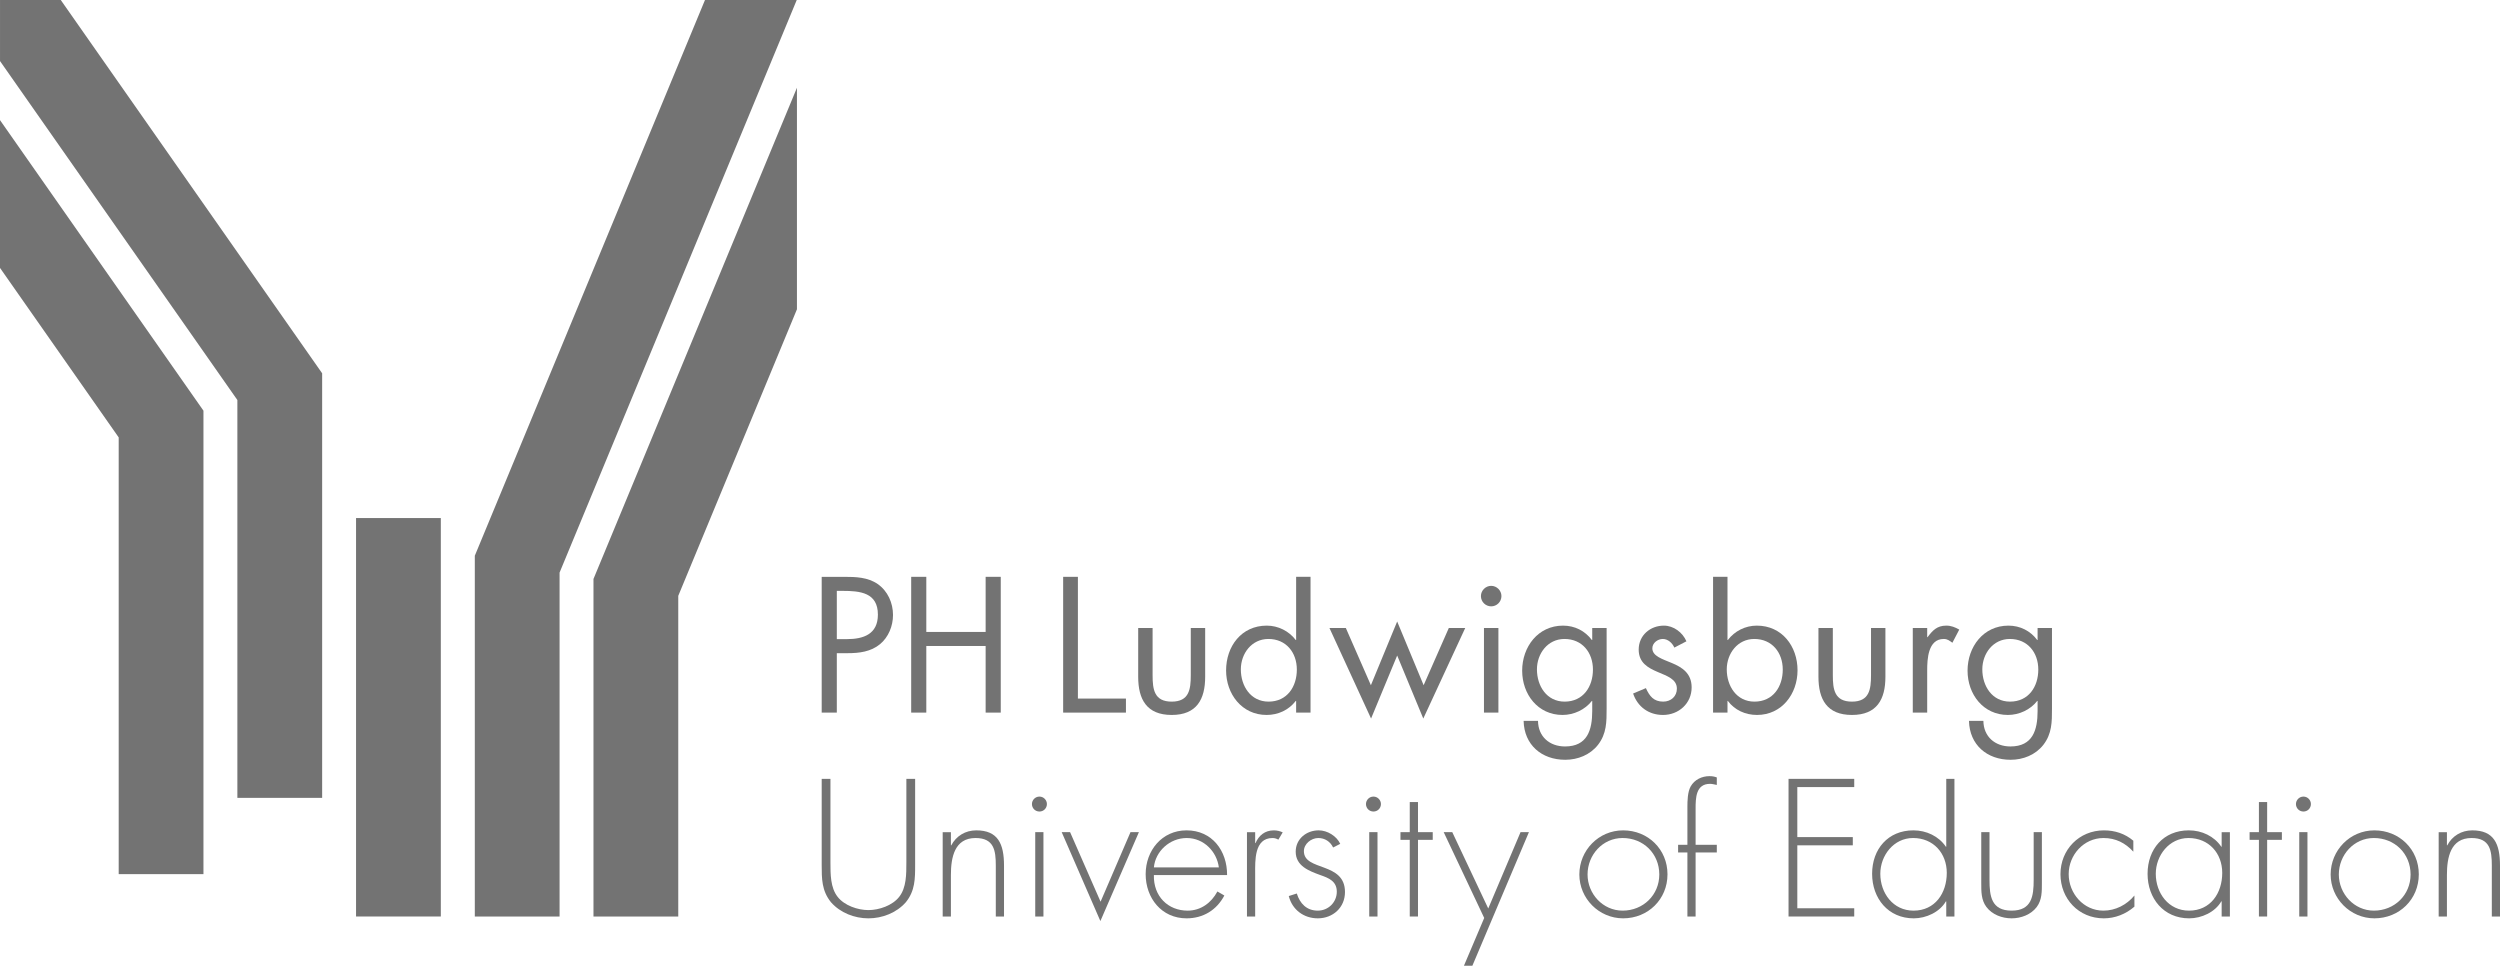 <?xml version="1.0" encoding="UTF-8" standalone="no"?>
<!-- Created with Inkscape (http://www.inkscape.org/) -->
<svg
   xmlns:svg="http://www.w3.org/2000/svg"
   xmlns="http://www.w3.org/2000/svg"
   version="1.0"
   width="219.984"
   height="84.982"
   id="svg4577">
  <defs
     id="defs4579" />
  <g
     transform="translate(149.992,-38.443)"
     id="layer1">
    <path
       d="M -118.662,119.089 L -111.203,119.089 L -111.203,84.028 L -118.662,84.028 L -118.662,119.089 z"
       id="path575"
       style="fill:#737373;fill-opacity:1;fill-rule:nonzero;stroke:none" />
    <path
       d="M -79.866,46.165 L -97.77,89.388 L -97.77,119.09 L -90.309,119.09 L -90.309,90.872 L -79.866,65.658 L -79.866,46.165 z"
       id="path579"
       style="fill:#737373;fill-opacity:1;fill-rule:nonzero;stroke:none" />
    <path
       d="M -87.958,38.443 L -108.212,87.343 L -108.212,119.09 L -100.753,119.09 L -100.753,88.828 L -79.884,38.443 L -87.958,38.443 z"
       id="path583"
       style="fill:#737373;fill-opacity:1;fill-rule:nonzero;stroke:none" />
    <path
       d="M -144.645,38.443 L -149.991,38.443 L -149.991,43.815 L -129.105,73.643 L -129.105,108.649 L -121.645,108.649 L -121.645,71.291 L -144.645,38.443 z"
       id="path587"
       style="fill:#737373;fill-opacity:1;fill-rule:nonzero;stroke:none" />
    <path
       d="M -149.992,49.012 L -149.992,62.017 L -139.548,76.932 L -139.548,115.362 L -132.089,115.362 L -132.089,74.581 L -149.992,49.012 z"
       id="path591"
       style="fill:#737373;fill-opacity:1;fill-rule:nonzero;stroke:none" />
    <g
       transform="matrix(1.25,0,0,-1.25,-76.358,94.682)"
       id="g601">
      <path
         d="M 0,0 L 0.71,0 C 1.888,0 2.892,0.355 2.892,1.724 C 2.892,3.283 1.636,3.397 0.394,3.397 L 0,3.397 L 0,0 z M 0,-5.173 L -1.064,-5.173 L -1.064,4.385 L 0.507,4.385 C 1.331,4.385 2.181,4.36 2.878,3.879 C 3.588,3.384 3.956,2.547 3.956,1.698 C 3.956,0.924 3.639,0.138 3.042,-0.355 C 2.396,-0.889 1.571,-0.989 0.774,-0.989 L 0,-0.989 L 0,-5.173 z"
         id="path603"
         style="fill:#737373;fill-opacity:1;fill-rule:nonzero;stroke:none" />
    </g>
    <g
       transform="matrix(1.25,0,0,-1.25,-63.262,94.05)"
       id="g605">
      <path
         d="M 0,0 L 0,3.88 L 1.064,3.88 L 1.064,-5.678 L 0,-5.678 L 0,-0.988 L -4.177,-0.988 L -4.177,-5.678 L -5.241,-5.678 L -5.241,3.88 L -4.177,3.88 L -4.177,0 L 0,0 z"
         id="path607"
         style="fill:#737373;fill-opacity:1;fill-rule:nonzero;stroke:none" />
    </g>
    <g
       transform="matrix(1.25,0,0,-1.25,-55.144,99.913)"
       id="g609">
      <path
         d="M 0,0 L 3.382,0 L 3.382,-0.988 L -1.038,-0.988 L -1.038,8.57 L 0,8.57 L 0,0 z"
         id="path611"
         style="fill:#737373;fill-opacity:1;fill-rule:nonzero;stroke:none" />
    </g>
    <g
       transform="matrix(1.25,0,0,-1.25,-48.571,97.853)"
       id="g613">
      <path
         d="M 0,0 C 0,-1 0.113,-1.863 1.344,-1.863 C 2.573,-1.863 2.688,-1 2.688,0 L 2.688,3.321 L 3.701,3.321 L 3.701,-0.114 C 3.701,-1.699 3.107,-2.801 1.344,-2.801 C -0.418,-2.801 -1.014,-1.699 -1.014,-0.114 L -1.014,3.321 L 0,3.321 L 0,0 z"
         id="path615"
         style="fill:#737373;fill-opacity:1;fill-rule:nonzero;stroke:none" />
    </g>
    <g
       transform="matrix(1.25,0,0,-1.25,-40.806,97.344)"
       id="g617">
      <path
         d="M 0,0 C 0,-1.167 0.685,-2.27 1.953,-2.27 C 3.259,-2.27 3.942,-1.218 3.942,-0.013 C 3.942,1.178 3.195,2.141 1.94,2.141 C 0.761,2.141 0,1.115 0,0 M 3.892,-2.22 L 3.866,-2.22 C 3.372,-2.866 2.624,-3.208 1.813,-3.208 C 0.063,-3.208 -1.038,-1.724 -1.038,-0.076 C -1.038,1.622 0.039,3.08 1.825,3.08 C 2.624,3.08 3.386,2.7 3.866,2.066 L 3.892,2.066 L 3.892,6.515 L 4.906,6.515 L 4.906,-3.043 L 3.892,-3.043 L 3.892,-2.22 z"
         id="path619"
         style="fill:#737373;fill-opacity:1;fill-rule:nonzero;stroke:none" />
    </g>
    <g
       transform="matrix(1.25,0,0,-1.25,-29.362,98.739)"
       id="g621">
      <path
         d="M 0,0 L 1.85,4.487 L 3.712,0 L 5.486,4.03 L 6.641,4.03 L 3.688,-2.346 L 1.85,2.091 L 0.012,-2.346 L -2.918,4.03 L -1.765,4.03 L 0,0 z"
         id="path623"
         style="fill:#737373;fill-opacity:1;fill-rule:nonzero;stroke:none" />
    </g>
    <path
       d="M -18.142,101.148 L -19.413,101.148 L -19.413,93.701 L -18.142,93.701 L -18.142,101.148 z M -17.875,90.894 C -17.875,91.402 -18.288,91.798 -18.777,91.798 C -19.267,91.798 -19.68,91.402 -19.68,90.894 C -19.68,90.404 -19.267,89.993 -18.777,89.993 C -18.288,89.993 -17.875,90.404 -17.875,90.894"
       id="path625"
       style="fill:#737373;fill-opacity:1;fill-rule:nonzero;stroke:none" />
    <g
       transform="matrix(1.25,0,0,-1.25,-14.751,97.344)"
       id="g627">
      <path
         d="M 0,0 C 0,-1.167 0.685,-2.27 1.95,-2.27 C 3.257,-2.27 3.942,-1.218 3.942,-0.013 C 3.942,1.178 3.194,2.141 1.938,2.141 C 0.761,2.141 0,1.115 0,0 M 4.905,-2.751 C 4.905,-3.701 4.905,-4.526 4.298,-5.312 C 3.739,-6.022 2.876,-6.364 1.99,-6.364 C 0.329,-6.364 -0.9,-5.312 -0.938,-3.626 L 0.075,-3.626 C 0.087,-4.73 0.887,-5.426 1.978,-5.426 C 3.548,-5.426 3.892,-4.273 3.892,-2.928 L 3.892,-2.22 L 3.868,-2.22 C 3.384,-2.839 2.599,-3.208 1.8,-3.208 C 0.064,-3.208 -1.04,-1.751 -1.04,-0.09 C -1.04,1.585 0.075,3.08 1.837,3.08 C 2.663,3.08 3.384,2.712 3.868,2.066 L 3.892,2.066 L 3.892,2.915 L 4.905,2.915 L 4.905,-2.751 z"
         id="path629"
         style="fill:#737373;fill-opacity:1;fill-rule:nonzero;stroke:none" />
    </g>
    <g
       transform="matrix(1.25,0,0,-1.25,-2.66,95.427)"
       id="g631">
      <path
         d="M 0,0 C -0.139,0.317 -0.445,0.607 -0.813,0.607 C -1.166,0.607 -1.549,0.331 -1.549,-0.051 C -1.549,-0.596 -0.862,-0.8 -0.166,-1.09 C 0.532,-1.382 1.217,-1.801 1.217,-2.801 C 1.217,-3.932 0.305,-4.742 -0.799,-4.742 C -1.8,-4.742 -2.586,-4.171 -2.903,-3.233 L -2.003,-2.853 C -1.75,-3.411 -1.459,-3.803 -0.785,-3.803 C -0.24,-3.803 0.178,-3.435 0.178,-2.891 C 0.178,-1.56 -2.51,-2.016 -2.51,-0.14 C -2.51,0.861 -1.699,1.546 -0.735,1.546 C -0.05,1.546 0.584,1.064 0.85,0.443 L 0,0 z"
         id="path633"
         style="fill:#737373;fill-opacity:1;fill-rule:nonzero;stroke:none" />
    </g>
    <g
       transform="matrix(1.25,0,0,-1.25,1.952,97.344)"
       id="g635">
      <path
         d="M 0,0 C 0,-1.167 0.684,-2.27 1.951,-2.27 C 3.259,-2.27 3.942,-1.218 3.942,-0.013 C 3.942,1.178 3.193,2.141 1.938,2.141 C 0.761,2.141 0,1.115 0,0 M -0.964,6.515 L 0.051,6.515 L 0.051,2.066 L 0.076,2.066 C 0.557,2.7 1.305,3.08 2.117,3.08 C 3.893,3.08 4.982,1.622 4.982,-0.064 C 4.982,-1.724 3.879,-3.208 2.129,-3.208 C 1.305,-3.208 0.557,-2.866 0.076,-2.22 L 0.051,-2.22 L 0.051,-3.043 L -0.964,-3.043 L -0.964,6.515 z"
         id="path637"
         style="fill:#737373;fill-opacity:1;fill-rule:nonzero;stroke:none" />
    </g>
    <g
       transform="matrix(1.25,0,0,-1.25,11.285,97.853)"
       id="g639">
      <path
         d="M 0,0 C 0,-1 0.114,-1.863 1.345,-1.863 C 2.574,-1.863 2.688,-1 2.688,0 L 2.688,3.321 L 3.702,3.321 L 3.702,-0.114 C 3.702,-1.699 3.105,-2.801 1.345,-2.801 C -0.418,-2.801 -1.012,-1.699 -1.012,-0.114 L -1.012,3.321 L 0,3.321 L 0,0 z"
         id="path641"
         style="fill:#737373;fill-opacity:1;fill-rule:nonzero;stroke:none" />
    </g>
    <g
       transform="matrix(1.25,0,0,-1.25,19.589,94.51)"
       id="g643">
      <path
         d="M 0,0 L 0.024,0 C 0.38,0.47 0.685,0.813 1.345,0.813 C 1.687,0.813 1.964,0.698 2.257,0.534 L 1.774,-0.393 C 1.573,-0.253 1.434,-0.126 1.167,-0.126 C 0.052,-0.126 0,-1.558 0,-2.332 L 0,-5.311 L -1.015,-5.311 L -1.015,0.647 L 0,0.647 L 0,0 z"
         id="path645"
         style="fill:#737373;fill-opacity:1;fill-rule:nonzero;stroke:none" />
    </g>
    <g
       transform="matrix(1.25,0,0,-1.25,24.439,97.344)"
       id="g647">
      <path
         d="M 0,0 C 0,-1.167 0.686,-2.27 1.95,-2.27 C 3.258,-2.27 3.941,-1.218 3.941,-0.013 C 3.941,1.178 3.194,2.141 1.939,2.141 C 0.762,2.141 0,1.115 0,0 M 4.904,-2.751 C 4.904,-3.701 4.904,-4.526 4.297,-5.312 C 3.74,-6.022 2.877,-6.364 1.99,-6.364 C 0.329,-6.364 -0.899,-5.312 -0.939,-3.626 L 0.075,-3.626 C 0.088,-4.73 0.889,-5.426 1.979,-5.426 C 3.551,-5.426 3.891,-4.273 3.891,-2.928 L 3.891,-2.22 L 3.867,-2.22 C 3.385,-2.839 2.598,-3.208 1.8,-3.208 C 0.064,-3.208 -1.039,-1.751 -1.039,-0.09 C -1.039,1.585 0.075,3.08 1.838,3.08 C 2.662,3.08 3.385,2.712 3.867,2.066 L 3.891,2.066 L 3.891,2.915 L 4.904,2.915 L 4.904,-2.751 z"
         id="path649"
         style="fill:#737373;fill-opacity:1;fill-rule:nonzero;stroke:none" />
    </g>
    <g
       transform="matrix(1.25,0,0,-1.25,-70.237,106.978)"
       id="g651">
      <path
         d="M 0,0 L 0.617,0 L 0.617,-6.04 C 0.617,-7.03 0.617,-7.877 -0.039,-8.686 C -0.694,-9.431 -1.695,-9.819 -2.672,-9.819 C -3.648,-9.819 -4.651,-9.431 -5.306,-8.686 C -5.961,-7.877 -5.961,-7.03 -5.961,-6.04 L -5.961,0 L -5.345,0 L -5.345,-5.86 C -5.345,-6.732 -5.345,-7.658 -4.843,-8.3 C -4.367,-8.918 -3.418,-9.238 -2.672,-9.238 C -1.928,-9.238 -0.978,-8.918 -0.501,-8.3 C 0,-7.658 0,-6.732 0,-5.86 L 0,0 z"
         id="path653"
         style="fill:#737373;fill-opacity:1;fill-rule:nonzero;stroke:none" />
    </g>
    <g
       transform="matrix(1.25,0,0,-1.25,-66.318,112.826)"
       id="g655">
      <path
         d="M 0,0 L 0.025,0 C 0.373,0.656 1.014,1.054 1.785,1.054 C 3.314,1.054 3.738,0.104 3.738,-1.426 L 3.738,-5.011 L 3.16,-5.011 L 3.16,-1.426 C 3.16,-0.359 3.033,0.514 1.732,0.514 C 0.244,0.514 0,-0.874 0,-2.082 L 0,-5.011 L -0.579,-5.011 L -0.579,0.926 L 0,0.926 L 0,0 z"
         id="path657"
         style="fill:#737373;fill-opacity:1;fill-rule:nonzero;stroke:none" />
    </g>
    <path
       d="M -58.176,119.089 L -58.898,119.089 L -58.898,111.667 L -58.176,111.667 L -58.176,119.089 z M -57.871,109.194 C -57.871,109.562 -58.161,109.853 -58.527,109.853 C -58.898,109.853 -59.188,109.562 -59.188,109.194 C -59.188,108.842 -58.898,108.537 -58.527,108.537 C -58.161,108.537 -57.871,108.842 -57.871,109.194"
       id="path659"
       style="fill:#737373;fill-opacity:1;fill-rule:nonzero;stroke:none" />
    <g
       transform="matrix(1.25,0,0,-1.25,-53.149,117.788)"
       id="g661">
      <path
         d="M 0,0 L 2.106,4.896 L 2.698,4.896 L -0.013,-1.363 L -2.736,4.896 L -2.145,4.896 L 0,0 z"
         id="path663"
         style="fill:#737373;fill-opacity:1;fill-rule:nonzero;stroke:none" />
    </g>
    <g
       transform="matrix(1.25,0,0,-1.25,-42.74,114.77)"
       id="g665">
      <path
         d="M 0,0 C -0.14,1.094 -1.04,2.069 -2.262,2.069 C -3.47,2.069 -4.472,1.121 -4.574,0 L 0,0 z M -4.574,-0.54 C -4.614,-2.041 -3.573,-3.043 -2.197,-3.043 C -1.272,-3.043 -0.528,-2.492 -0.103,-1.694 L 0.386,-1.978 C -0.154,-3.004 -1.106,-3.585 -2.274,-3.585 C -4.035,-3.585 -5.153,-2.157 -5.153,-0.473 C -5.153,1.183 -4.009,2.609 -2.274,2.609 C -0.475,2.609 0.59,1.17 0.579,-0.54 L -4.574,-0.54 z"
         id="path667"
         style="fill:#737373;fill-opacity:1;fill-rule:nonzero;stroke:none" />
    </g>
    <g
       transform="matrix(1.25,0,0,-1.25,-39.545,112.63)"
       id="g669">
      <path
         d="M 0,0 L 0.025,0 C 0.258,0.537 0.682,0.896 1.313,0.896 C 1.543,0.896 1.736,0.846 1.939,0.756 L 1.633,0.242 C 1.49,0.319 1.375,0.357 1.221,0.357 C -0.078,0.357 0,-1.26 0,-2.137 L 0,-5.168 L -0.578,-5.168 L -0.578,0.769 L 0,0.769 L 0,0 z"
         id="path671"
         style="fill:#737373;fill-opacity:1;fill-rule:nonzero;stroke:none" />
    </g>
    <g
       transform="matrix(1.25,0,0,-1.25,-32.686,113.017)"
       id="g673">
      <path
         d="M 0,0 C -0.194,0.41 -0.579,0.667 -1.042,0.667 C -1.543,0.667 -2.057,0.257 -2.057,-0.257 C -2.057,-1.685 0.835,-0.989 0.835,-3.135 C 0.835,-4.228 -0.014,-4.987 -1.079,-4.987 C -2.067,-4.987 -2.879,-4.382 -3.122,-3.418 L -2.557,-3.238 C -2.337,-3.945 -1.864,-4.445 -1.079,-4.445 C -0.335,-4.445 0.259,-3.854 0.259,-3.11 C 0.259,-2.376 -0.308,-2.146 -0.899,-1.942 C -1.708,-1.647 -2.634,-1.299 -2.634,-0.295 C -2.634,0.605 -1.878,1.207 -1.015,1.207 C -0.411,1.207 0.247,0.809 0.501,0.257 L 0,0 z"
         id="path675"
         style="fill:#737373;fill-opacity:1;fill-rule:nonzero;stroke:none" />
    </g>
    <path
       d="M -28.781,119.089 L -29.508,119.089 L -29.508,111.667 L -28.781,111.667 L -28.781,119.089 z M -28.478,109.194 C -28.478,109.562 -28.77,109.853 -29.136,109.853 C -29.508,109.853 -29.795,109.562 -29.795,109.194 C -29.795,108.842 -29.508,108.537 -29.136,108.537 C -28.77,108.537 -28.478,108.842 -28.478,109.194"
       id="path677"
       style="fill:#737373;fill-opacity:1;fill-rule:nonzero;stroke:none" />
    <g
       transform="matrix(1.25,0,0,-1.25,-25.218,119.09)"
       id="g679">
      <path
         d="M 0,0 L -0.58,0 L -0.58,5.397 L -1.233,5.397 L -1.233,5.938 L -0.58,5.938 L -0.58,8.057 L 0,8.057 L 0,5.938 L 1.038,5.938 L 1.038,5.397 L 0,5.397 L 0,0 z"
         id="path681"
         style="fill:#737373;fill-opacity:1;fill-rule:nonzero;stroke:none" />
    </g>
    <g
       transform="matrix(1.25,0,0,-1.25,-22.956,111.668)"
       id="g683">
      <path
         d="M 0,0 L 0.604,0 L 3.136,-5.373 L 5.409,0 L 5.999,0 L 2.018,-9.405 L 1.424,-9.405 L 2.852,-6.04 L 0,0 z"
         id="path685"
         style="fill:#737373;fill-opacity:1;fill-rule:nonzero;stroke:none" />
    </g>
    <g
       transform="matrix(1.25,0,0,-1.25,-10.297,115.393)"
       id="g687">
      <path
         d="M 0,0 C 0,-1.351 1.067,-2.544 2.469,-2.544 C 3.919,-2.544 5.05,-1.439 5.05,0 C 5.05,1.464 3.933,2.568 2.469,2.568 C 1.053,2.568 0,1.373 0,0 M 5.627,0.012 C 5.627,-1.75 4.254,-3.086 2.506,-3.086 C 0.796,-3.086 -0.578,-1.683 -0.578,0 C -0.578,1.706 0.784,3.107 2.506,3.107 C 4.254,3.107 5.627,1.773 5.627,0.012"
         id="path689"
         style="fill:#737373;fill-opacity:1;fill-rule:nonzero;stroke:none" />
    </g>
    <g
       transform="matrix(1.25,0,0,-1.25,-0.79,119.09)"
       id="g691">
      <path
         d="M 0,0 L -0.577,0 L -0.577,4.508 L -1.232,4.508 L -1.232,5.048 L -0.577,5.048 L -0.577,7.707 C -0.577,8.143 -0.564,8.774 -0.346,9.158 C -0.075,9.635 0.439,9.881 0.979,9.881 C 1.158,9.881 1.326,9.855 1.493,9.79 L 1.493,9.262 C 1.34,9.288 1.184,9.339 1.016,9.339 C 0.014,9.339 0,8.338 0,7.591 L 0,5.048 L 1.493,5.048 L 1.493,4.508 L 0,4.508 L 0,0 z"
         id="path693"
         style="fill:#737373;fill-opacity:1;fill-rule:nonzero;stroke:none" />
    </g>
    <g
       transform="matrix(1.25,0,0,-1.25,8.16,107.701)"
       id="g695">
      <path
         d="M 0,0 L 0,-3.521 L 3.906,-3.521 L 3.906,-4.1 L 0,-4.1 L 0,-8.531 L 4.007,-8.531 L 4.007,-9.111 L -0.618,-9.111 L -0.618,0.579 L 4.007,0.579 L 4.007,0 L 0,0 z"
         id="path697"
         style="fill:#737373;fill-opacity:1;fill-rule:nonzero;stroke:none" />
    </g>
    <g
       transform="matrix(1.25,0,0,-1.25,21.312,115.25)"
       id="g699">
      <path
         d="M 0,0 C 0,1.376 -0.938,2.454 -2.375,2.454 C -3.739,2.454 -4.679,1.221 -4.679,-0.064 C -4.679,-1.427 -3.778,-2.659 -2.34,-2.659 C -0.822,-2.659 0,-1.427 0,0 M -0.037,-2.006 L -0.063,-2.006 C -0.5,-2.763 -1.451,-3.201 -2.325,-3.201 C -4.124,-3.201 -5.256,-1.797 -5.256,-0.064 C -5.256,1.67 -4.139,2.993 -2.35,2.993 C -1.438,2.993 -0.566,2.583 -0.063,1.84 L -0.037,1.84 L -0.037,6.618 L 0.539,6.618 L 0.539,-3.072 L -0.037,-3.072 L -0.037,-2.006 z"
         id="path701"
         style="fill:#737373;fill-opacity:1;fill-rule:nonzero;stroke:none" />
    </g>
    <g
       transform="matrix(1.25,0,0,-1.25,29.681,111.668)"
       id="g703">
      <path
         d="M 0,0 L 0,-3.56 C 0,-4.163 0.012,-4.768 -0.361,-5.266 C -0.77,-5.808 -1.465,-6.066 -2.134,-6.066 C -2.803,-6.066 -3.497,-5.808 -3.906,-5.266 C -4.28,-4.768 -4.268,-4.163 -4.268,-3.56 L -4.268,0 L -3.688,0 L -3.688,-3.354 C -3.688,-4.497 -3.559,-5.524 -2.134,-5.524 C -0.709,-5.524 -0.578,-4.497 -0.578,-3.354 L -0.578,0 L 0,0 z"
         id="path705"
         style="fill:#737373;fill-opacity:1;fill-rule:nonzero;stroke:none" />
    </g>
    <g
       transform="matrix(1.25,0,0,-1.25,37.728,113.386)"
       id="g707">
      <path
         d="M 0,0 C -0.566,0.617 -1.247,0.962 -2.098,0.962 C -3.494,0.962 -4.551,-0.233 -4.551,-1.581 C -4.551,-2.933 -3.511,-4.15 -2.108,-4.15 C -1.258,-4.15 -0.463,-3.741 0.076,-3.085 L 0.076,-3.868 C -0.529,-4.394 -1.285,-4.692 -2.082,-4.692 C -3.843,-4.692 -5.13,-3.318 -5.13,-1.581 C -5.13,0.141 -3.817,1.501 -2.068,1.501 C -1.299,1.501 -0.59,1.272 0,0.771 L 0,0 z"
         id="path709"
         style="fill:#737373;fill-opacity:1;fill-rule:nonzero;stroke:none" />
    </g>
    <g
       transform="matrix(1.25,0,0,-1.25,39.703,115.331)"
       id="g711">
      <path
         d="M 0,0 C 0,-1.363 0.9,-2.594 2.339,-2.594 C 3.854,-2.594 4.678,-1.363 4.678,0.064 C 4.678,1.441 3.738,2.518 2.301,2.518 C 0.938,2.518 0,1.286 0,0 M 5.217,-3.007 L 4.637,-3.007 L 4.637,-1.941 L 4.612,-1.941 C 4.177,-2.698 3.225,-3.136 2.351,-3.136 C 0.551,-3.136 -0.578,-1.733 -0.578,0 C -0.578,1.734 0.538,3.058 2.326,3.058 C 3.239,3.058 4.112,2.647 4.612,1.904 L 4.637,1.904 L 4.637,2.93 L 5.217,2.93 L 5.217,-3.007 z"
         id="path713"
         style="fill:#737373;fill-opacity:1;fill-rule:nonzero;stroke:none" />
    </g>
    <g
       transform="matrix(1.25,0,0,-1.25,49.503,119.09)"
       id="g715">
      <path
         d="M 0,0 L -0.58,0 L -0.58,5.397 L -1.236,5.397 L -1.236,5.938 L -0.58,5.938 L -0.58,8.057 L 0,8.057 L 0,5.938 L 1.037,5.938 L 1.037,5.397 L 0,5.397 L 0,0 z"
         id="path717"
         style="fill:#737373;fill-opacity:1;fill-rule:nonzero;stroke:none" />
    </g>
    <path
       d="M 53.049,119.089 L 52.327,119.089 L 52.327,111.667 L 53.049,111.667 L 53.049,119.089 z M 53.353,109.194 C 53.353,109.562 53.065,109.853 52.698,109.853 C 52.327,109.853 52.037,109.562 52.037,109.194 C 52.037,108.842 52.327,108.537 52.698,108.537 C 53.065,108.537 53.353,108.842 53.353,109.194"
       id="path719"
       style="fill:#737373;fill-opacity:1;fill-rule:nonzero;stroke:none" />
    <g
       transform="matrix(1.25,0,0,-1.25,55.81,115.393)"
       id="g721">
      <path
         d="M 0,0 C 0,-1.351 1.069,-2.544 2.468,-2.544 C 3.919,-2.544 5.051,-1.439 5.051,0 C 5.051,1.464 3.935,2.568 2.468,2.568 C 1.056,2.568 0,1.373 0,0 M 5.63,0.012 C 5.63,-1.75 4.254,-3.086 2.506,-3.086 C 0.799,-3.086 -0.576,-1.683 -0.576,0 C -0.576,1.706 0.785,3.107 2.506,3.107 C 4.254,3.107 5.63,1.773 5.63,0.012"
         id="path723"
         style="fill:#737373;fill-opacity:1;fill-rule:nonzero;stroke:none" />
    </g>
    <g
       transform="matrix(1.25,0,0,-1.25,65.322,112.826)"
       id="g725">
      <path
         d="M 0,0 L 0.024,0 C 0.368,0.656 1.015,1.054 1.783,1.054 C 3.313,1.054 3.736,0.104 3.736,-1.426 L 3.736,-5.011 L 3.16,-5.011 L 3.16,-1.426 C 3.16,-0.359 3.031,0.514 1.733,0.514 C 0.243,0.514 0,-0.874 0,-2.082 L 0,-5.011 L -0.581,-5.011 L -0.581,0.926 L 0,0.926 L 0,0 z"
         id="path727"
         style="fill:#737373;fill-opacity:1;fill-rule:nonzero;stroke:none" />
    </g>
  </g>
</svg>
